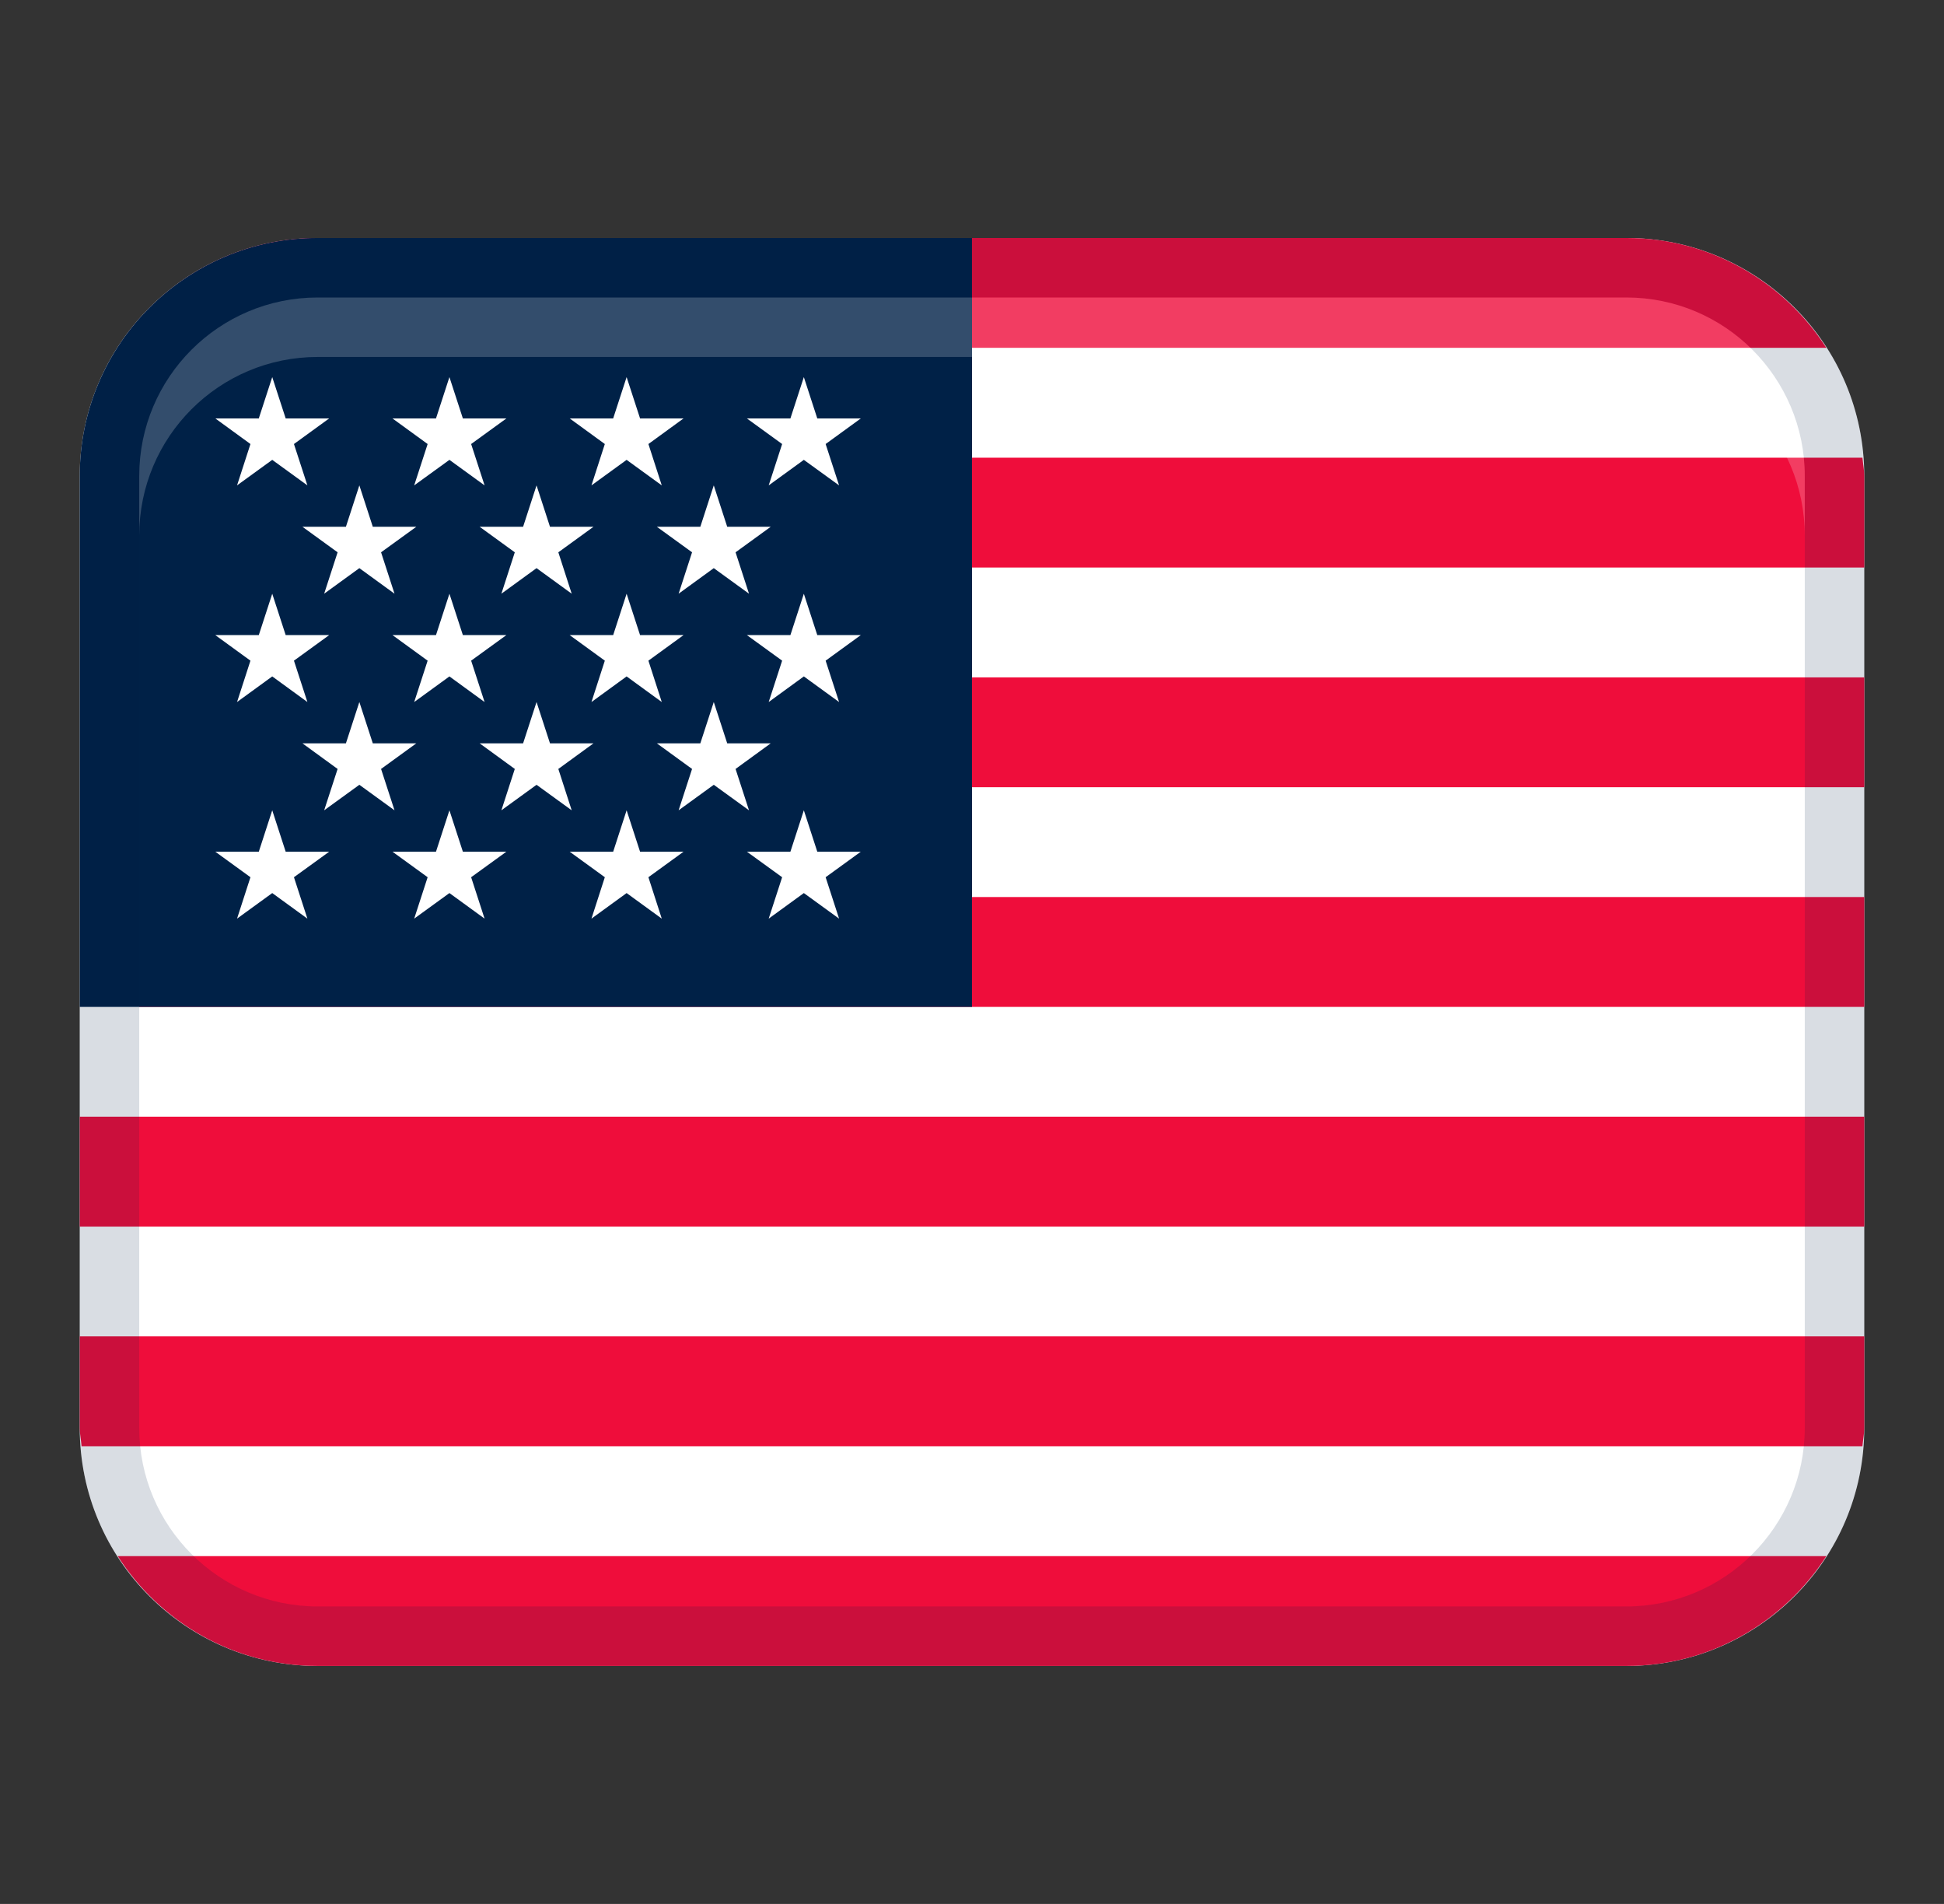 <svg width="48" height="47" viewBox="0 0 48 47" fill="none" xmlns="http://www.w3.org/2000/svg">
<rect x="0" y="0" width="48" height="47" fill="#333333" stroke="none"/>
<path d="M40.156 5.875H7.844C4.599 5.875 1.969 8.505 1.969 11.75V35.25C1.969 38.495 4.599 41.125 7.844 41.125H40.156C43.401 41.125 46.031 38.495 46.031 35.25V11.75C46.031 8.505 43.401 5.875 40.156 5.875Z" fill="white"/>
<path d="M2.906 8.586H45.095C44.05 6.959 42.235 5.875 40.157 5.875H7.844C5.767 5.875 3.952 6.959 2.906 8.586Z" fill="#EF0D3B"/>
<path d="M3.482 11.298C3.47 11.449 3.438 11.594 3.438 11.75V14.01H46.031V11.75C46.031 11.596 45.999 11.45 45.987 11.298H3.482Z" fill="#EF0D3B"/>
<path d="M3.438 16.722H46.031V19.433H3.438V16.722Z" fill="#EF0D3B"/>
<path d="M3.438 22.144H46.031V24.856H3.438V22.144Z" fill="#EF0D3B"/>
<path d="M1.969 27.567H46.031V30.279H1.969V27.567Z" fill="#EF0D3B"/>
<path d="M1.969 35.25C1.969 35.404 2.003 35.549 2.014 35.702H45.986C45.998 35.551 46.031 35.405 46.031 35.25V32.989H1.969V35.25Z" fill="#EF0D3B"/>
<path d="M45.095 38.414H2.906C3.951 40.041 5.766 41.125 7.844 41.125H40.157C42.233 41.125 44.049 40.041 45.095 38.414Z" fill="#EF0D3B"/>
<path d="M7.844 5.875H24V24.856H1.969V11.75C1.969 8.507 4.601 5.875 7.844 5.875Z" fill="#002147"/>
<path opacity="0.15" d="M40.156 5.875H7.844C4.599 5.875 1.969 8.506 1.969 11.75V35.25C1.969 38.495 4.599 41.125 7.844 41.125H40.156C43.401 41.125 46.031 38.495 46.031 35.25V11.75C46.031 8.506 43.401 5.875 40.156 5.875ZM44.562 35.25C44.562 37.679 42.586 39.656 40.156 39.656H7.844C5.414 39.656 3.438 37.679 3.438 35.25V11.75C3.438 9.321 5.414 7.344 7.844 7.344H40.156C42.586 7.344 44.562 9.321 44.562 11.75V35.25Z" fill="#002147"/>
<path opacity="0.2" d="M40.156 7.344H7.844C5.41 7.344 3.438 9.316 3.438 11.75V13.219C3.438 10.785 5.41 8.812 7.844 8.812H40.156C42.59 8.812 44.562 10.785 44.562 13.219V11.75C44.562 9.316 42.59 7.344 40.156 7.344Z" fill="white"/>
<path d="M7.258 10.961L8.128 10.329H7.054L6.722 9.309L6.39 10.329H5.316L6.184 10.961L5.853 11.982L6.722 11.352L7.59 11.982L7.258 10.961Z" fill="white"/>
<path d="M11.633 10.961L12.503 10.33H11.429L11.097 9.309L10.765 10.33H9.691L10.559 10.961L10.227 11.982L11.097 11.352L11.965 11.982L11.633 10.961Z" fill="white"/>
<path d="M16.01 10.961L16.878 10.329H15.804L15.472 9.309L15.14 10.329H14.066L14.934 10.961L14.604 11.982L15.472 11.352L16.34 11.982L16.01 10.961Z" fill="white"/>
<path d="M9.409 13.634L10.279 13.004H9.205L8.873 11.982L8.541 13.004H7.468L8.336 13.634L8.004 14.656L8.873 14.025L9.741 14.656L9.409 13.634Z" fill="white"/>
<path d="M13.786 13.634L14.654 13.004H13.58L13.248 11.982L12.916 13.004H11.843L12.711 13.634L12.38 14.656L13.248 14.025L14.116 14.656L13.786 13.634Z" fill="white"/>
<path d="M18.162 13.634L19.03 13.004H17.956L17.624 11.982L17.292 13.004H16.219L17.088 13.634L16.756 14.656L17.624 14.025L18.494 14.656L18.162 13.634Z" fill="white"/>
<path d="M9.409 18.982L10.279 18.35H9.205L8.873 17.33L8.541 18.35H7.468L8.336 18.982L8.004 20.003L8.873 19.373L9.741 20.003L9.409 18.982Z" fill="white"/>
<path d="M13.786 18.982L14.654 18.35H13.58L13.248 17.33L12.916 18.35H11.843L12.711 18.982L12.38 20.003L13.248 19.373L14.116 20.003L13.786 18.982Z" fill="white"/>
<path d="M18.162 18.982L19.03 18.35H17.956L17.624 17.33L17.292 18.35H16.219L17.088 18.982L16.756 20.003L17.624 19.373L18.494 20.003L18.162 18.982Z" fill="white"/>
<path d="M20.386 10.961L21.254 10.33H20.18L19.848 9.309L19.516 10.33H18.442L19.312 10.961L18.98 11.982L19.848 11.352L20.718 11.982L20.386 10.961Z" fill="white"/>
<path d="M7.258 16.309L8.128 15.678H7.054L6.722 14.657L6.39 15.678H5.316L6.184 16.309L5.853 17.33L6.722 16.698L7.59 17.33L7.258 16.309Z" fill="white"/>
<path d="M11.633 16.309L12.503 15.678H11.429L11.097 14.657L10.765 15.678H9.691L10.559 16.309L10.227 17.33L11.097 16.698L11.965 17.33L11.633 16.309Z" fill="white"/>
<path d="M16.01 16.309L16.878 15.678H15.804L15.472 14.657L15.14 15.678H14.066L14.934 16.309L14.604 17.33L15.472 16.698L16.34 17.33L16.01 16.309Z" fill="white"/>
<path d="M20.386 16.309L21.254 15.678H20.18L19.848 14.657L19.516 15.678H18.442L19.312 16.309L18.98 17.33L19.848 16.698L20.718 17.33L20.386 16.309Z" fill="white"/>
<path d="M7.258 21.655L8.128 21.025H7.054L6.722 20.003L6.39 21.025H5.316L6.184 21.655L5.853 22.677L6.722 22.046L7.59 22.677L7.258 21.655Z" fill="white"/>
<path d="M11.633 21.655L12.503 21.025H11.429L11.097 20.003L10.765 21.025H9.691L10.559 21.655L10.227 22.677L11.097 22.046L11.965 22.677L11.633 21.655Z" fill="white"/>
<path d="M16.01 21.655L16.878 21.025H15.804L15.472 20.003L15.14 21.025H14.066L14.934 21.655L14.604 22.677L15.472 22.046L16.34 22.677L16.01 21.655Z" fill="white"/>
<path d="M20.386 21.655L21.254 21.025H20.18L19.848 20.003L19.516 21.025H18.442L19.312 21.655L18.98 22.677L19.848 22.046L20.718 22.677L20.386 21.655Z" fill="white"/>
</svg>
